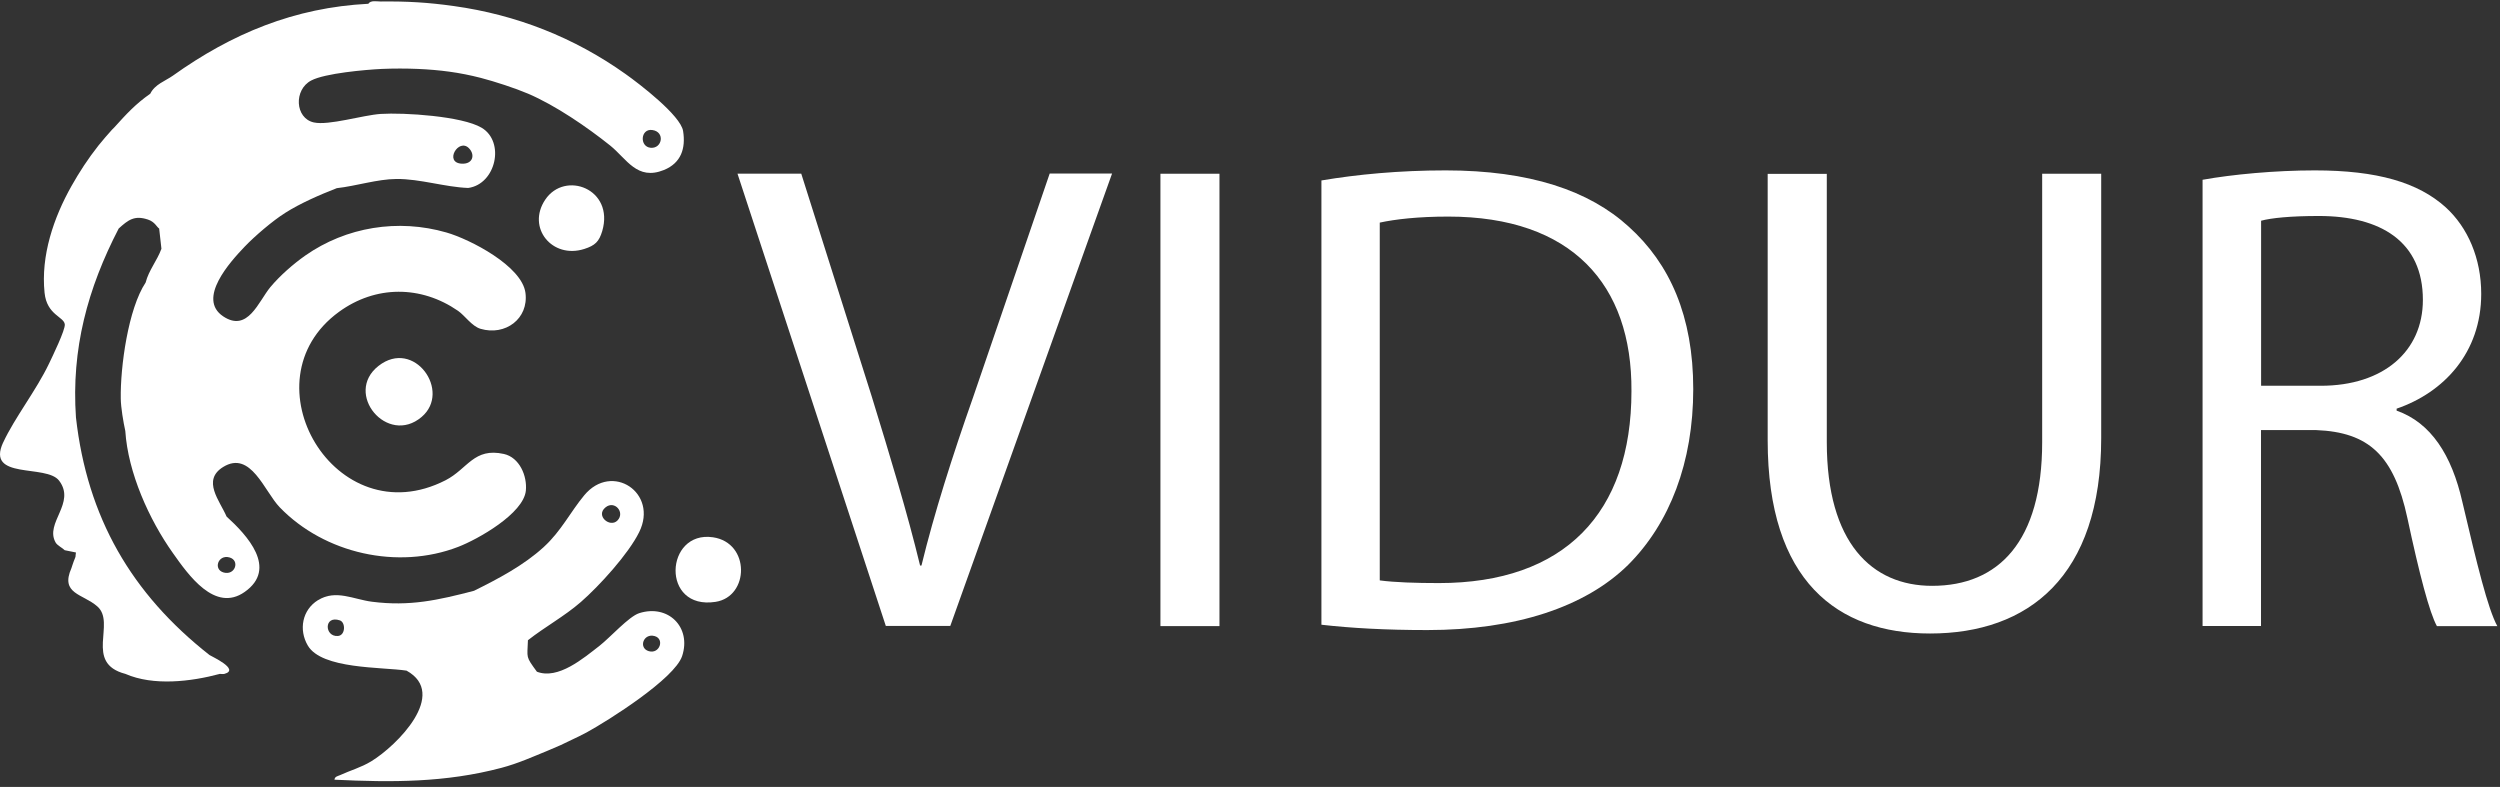 <svg width="359" height="113" viewBox="0 0 359 113" fill="none" xmlns="http://www.w3.org/2000/svg">
<rect x="0" y="0" width="359" height="113" fill="#333333" stroke="none"/>
<path d="M54.351 52.547C59.468 48.535 64.868 56.204 60.545 59.875C55.627 64.056 49.319 56.501 54.351 52.547Z" fill="white"/>
<path d="M102.387 77.154C107.759 77.948 107.617 85.658 102.77 86.424C94.846 87.671 95.47 76.133 102.387 77.154Z" fill="white"/>
<path d="M83.904 35.751C79.297 37.225 75.598 32.703 78.291 28.678C81.126 24.44 88.241 27.133 86.484 33.171C86.03 34.702 85.449 35.255 83.904 35.751Z" fill="white"/>
<path d="M0.447 63.56C2.091 60.003 5.195 56.077 7.037 52.221C7.519 51.215 9.39 47.359 9.305 46.58C9.192 45.474 6.726 45.248 6.4 42.044C5.847 36.7 7.704 31.258 10.269 26.708C11.403 24.695 12.65 22.781 14.139 20.896C14.876 19.975 15.329 19.479 16.081 18.628C16.18 18.515 16.307 18.416 16.407 18.302C18.164 16.36 19.454 14.943 21.58 13.455C22.232 12.108 23.749 11.626 24.812 10.875C33.288 4.823 42.289 1.081 52.891 0.542C53.231 0.004 54.124 0.216 54.663 0.216C58.447 0.174 61.438 0.344 65.166 0.868C74.138 2.116 82.444 5.376 89.814 10.62C91.813 12.037 97.738 16.573 98.092 18.813C98.489 21.307 97.809 23.405 95.342 24.412C91.473 25.971 90.013 22.824 87.618 20.896C84.287 18.232 79.751 15.127 75.839 13.455C73.939 12.647 71.062 11.711 69.049 11.187C65.974 10.393 63.167 10.039 60.006 9.897C58.376 9.826 56.477 9.826 54.833 9.897C52.466 10.011 46.668 10.521 44.698 11.556C42.161 12.874 42.359 16.97 45.053 17.579C47.193 18.061 52.097 16.531 54.677 16.36C58.008 16.148 66.356 16.672 69.163 18.345C72.55 20.358 71.232 26.438 67.235 26.991C63.876 26.864 60.304 25.673 56.931 25.701C54.209 25.715 51.091 26.722 48.369 27.02C45.96 27.955 43.125 29.188 40.942 30.577C39.184 31.683 36.576 33.908 35.131 35.425C33.047 37.608 28.242 42.895 32.055 45.432C35.584 47.785 37.115 43.291 38.83 41.222C40.205 39.578 42.104 37.919 43.834 36.7C49.73 32.576 57.171 31.385 64.103 33.384C67.504 34.362 74.96 38.203 75.456 42.058C75.938 45.772 72.55 48.267 69.007 47.218C67.76 46.849 66.753 45.318 65.775 44.638C60.46 40.967 53.94 40.953 48.681 44.78C35.031 54.702 48.157 77.068 63.989 68.961C67.164 67.331 68.043 64.227 72.366 65.191C74.591 65.687 75.725 68.337 75.513 70.463C75.173 73.752 68.638 77.437 65.803 78.528C57.143 81.873 46.597 79.506 40.163 72.844C37.965 70.562 36.009 64.609 32.041 67.061C28.951 68.975 31.573 71.923 32.537 74.177C35.471 76.842 39.936 81.632 35.131 85.006C30.85 88.011 27.037 82.54 24.84 79.436C21.41 74.616 18.377 67.855 17.994 61.888C17.711 60.598 17.356 58.514 17.342 57.225C17.271 52.689 18.405 44.34 20.914 40.57C21.368 38.798 22.558 37.438 23.182 35.722L22.856 32.817C22.53 32.633 22.246 31.853 21.24 31.527C19.312 30.889 18.419 31.569 17.044 32.817C12.58 41.435 10.227 50.109 10.907 59.946C12.523 74.276 18.859 85.247 30.085 94.063C30.283 94.219 34.55 96.133 32.225 96.77C32.083 96.813 31.757 96.785 31.573 96.77C27.406 97.89 22.034 98.528 18.008 96.77C12.013 95.211 16.718 89.471 13.969 87.075C11.899 85.261 8.611 85.304 10.255 81.59C10.368 81.321 10.439 80.952 10.581 80.626C11.02 79.549 10.765 80.144 10.907 79.336L9.291 79.01C8.965 78.67 8.242 78.344 7.987 77.905C6.385 75.084 10.95 72.249 8.483 69.017C6.641 66.608 -2.048 68.961 0.447 63.546V63.56ZM93.443 21.222C95.102 21.364 95.541 18.926 93.67 18.671C91.969 18.43 91.799 21.081 93.443 21.222ZM66.3 23.504C67.915 23.589 68.256 22.229 67.349 21.293C65.86 19.748 63.706 23.363 66.3 23.504ZM32.126 82.214C33.77 82.667 34.493 80.47 32.948 80.045C31.304 79.591 30.581 81.788 32.126 82.214Z" fill="white"/>
<path d="M45.676 86.182C48.213 84.609 50.751 86.069 53.415 86.409C58.83 87.103 62.912 86.182 68.071 84.836C71.558 83.106 75.201 81.193 78.093 78.542C80.601 76.246 81.891 73.539 83.904 71.115C87.887 66.324 94.577 70.775 91.785 76.416C90.254 79.534 86.058 84.141 83.408 86.451C81.026 88.521 78.277 89.995 75.81 91.937C75.725 94.559 75.442 94.191 77.1 96.459C80.148 97.635 83.776 94.531 86.115 92.716C87.632 91.526 90.311 88.521 91.785 88.053C95.938 86.721 99.325 90.066 97.951 94.219C96.859 97.465 87.405 103.446 84.216 105.19C83.479 105.587 82.968 105.813 82.274 106.154C80.899 106.834 80.134 107.188 78.716 107.769C76.491 108.677 74.407 109.626 71.998 110.264C63.975 112.39 56.25 112.362 48.029 111.965C48.072 111.497 48.511 111.455 48.823 111.313C50.297 110.633 51.828 110.222 53.302 109.329C56.987 107.089 64.429 99.648 58.376 96.302C54.819 95.764 46.215 96.118 44.202 92.702C42.87 90.434 43.394 87.585 45.662 86.182H45.676ZM88.666 74.744C89.8 73.581 88.255 71.795 86.951 72.859C85.463 74.063 87.603 75.835 88.666 74.744ZM93.174 93.51C94.733 93.95 95.47 91.753 94.01 91.342C92.38 90.888 91.643 93.071 93.174 93.51ZM48.525 91.327C49.631 91.242 49.645 89.371 48.809 89.088C46.47 88.294 46.583 91.483 48.525 91.327Z" fill="white"/>
<path d="M127.206 89.896L105.902 24.936H115.059L125.179 56.927C127.872 65.701 130.282 73.596 132.124 81.207H132.323C134.151 73.695 136.759 65.502 139.75 57.012L150.735 24.922H159.693L136.462 89.882H127.206V89.896Z" fill="white"/>
<path d="M175.115 24.949V89.909H166.638V24.949H175.115Z" fill="white"/>
<path d="M189.756 25.913C194.859 25.049 200.94 24.468 207.587 24.468C219.635 24.468 228.211 27.359 233.895 32.561C239.777 37.862 243.15 45.375 243.15 55.878C243.15 66.381 239.777 75.154 233.795 81.122C227.63 87.188 217.609 90.477 204.979 90.477C198.913 90.477 193.994 90.193 189.756 89.711V25.913ZM198.147 83.347C200.274 83.631 203.349 83.73 206.624 83.73C224.639 83.73 234.277 73.709 234.277 56.161C234.377 40.839 225.702 31.101 207.97 31.101C203.633 31.101 200.359 31.484 198.133 31.966V83.333L198.147 83.347Z" fill="white"/>
<path d="M262.328 24.949V63.503C262.328 77.96 268.791 84.126 277.452 84.126C286.991 84.126 293.256 77.762 293.256 63.503V24.949H301.732V62.922C301.732 82.865 291.229 90.972 277.154 90.972C263.859 90.972 253.838 83.46 253.838 63.219V24.963H262.314L262.328 24.949Z" fill="white"/>
<path d="M316.303 25.814C320.541 25.049 326.707 24.468 332.405 24.468C341.363 24.468 347.245 26.197 351.2 29.769C354.375 32.66 356.303 37.097 356.303 42.2C356.303 50.676 350.902 56.374 344.155 58.684V58.968C349.074 60.697 352.065 65.332 353.595 72.079C355.722 81.136 357.252 87.401 358.613 89.91H349.938C348.875 87.982 347.43 82.483 345.7 74.389C343.773 65.431 340.201 62.058 332.589 61.76H324.68V89.896H316.289V25.814H316.303ZM324.694 55.396H333.27C342.228 55.396 347.926 50.477 347.926 43.064C347.926 34.673 341.859 31.016 332.986 31.016C328.932 31.016 326.14 31.3 324.694 31.697V55.41V55.396Z" fill="white"/>
</svg>
